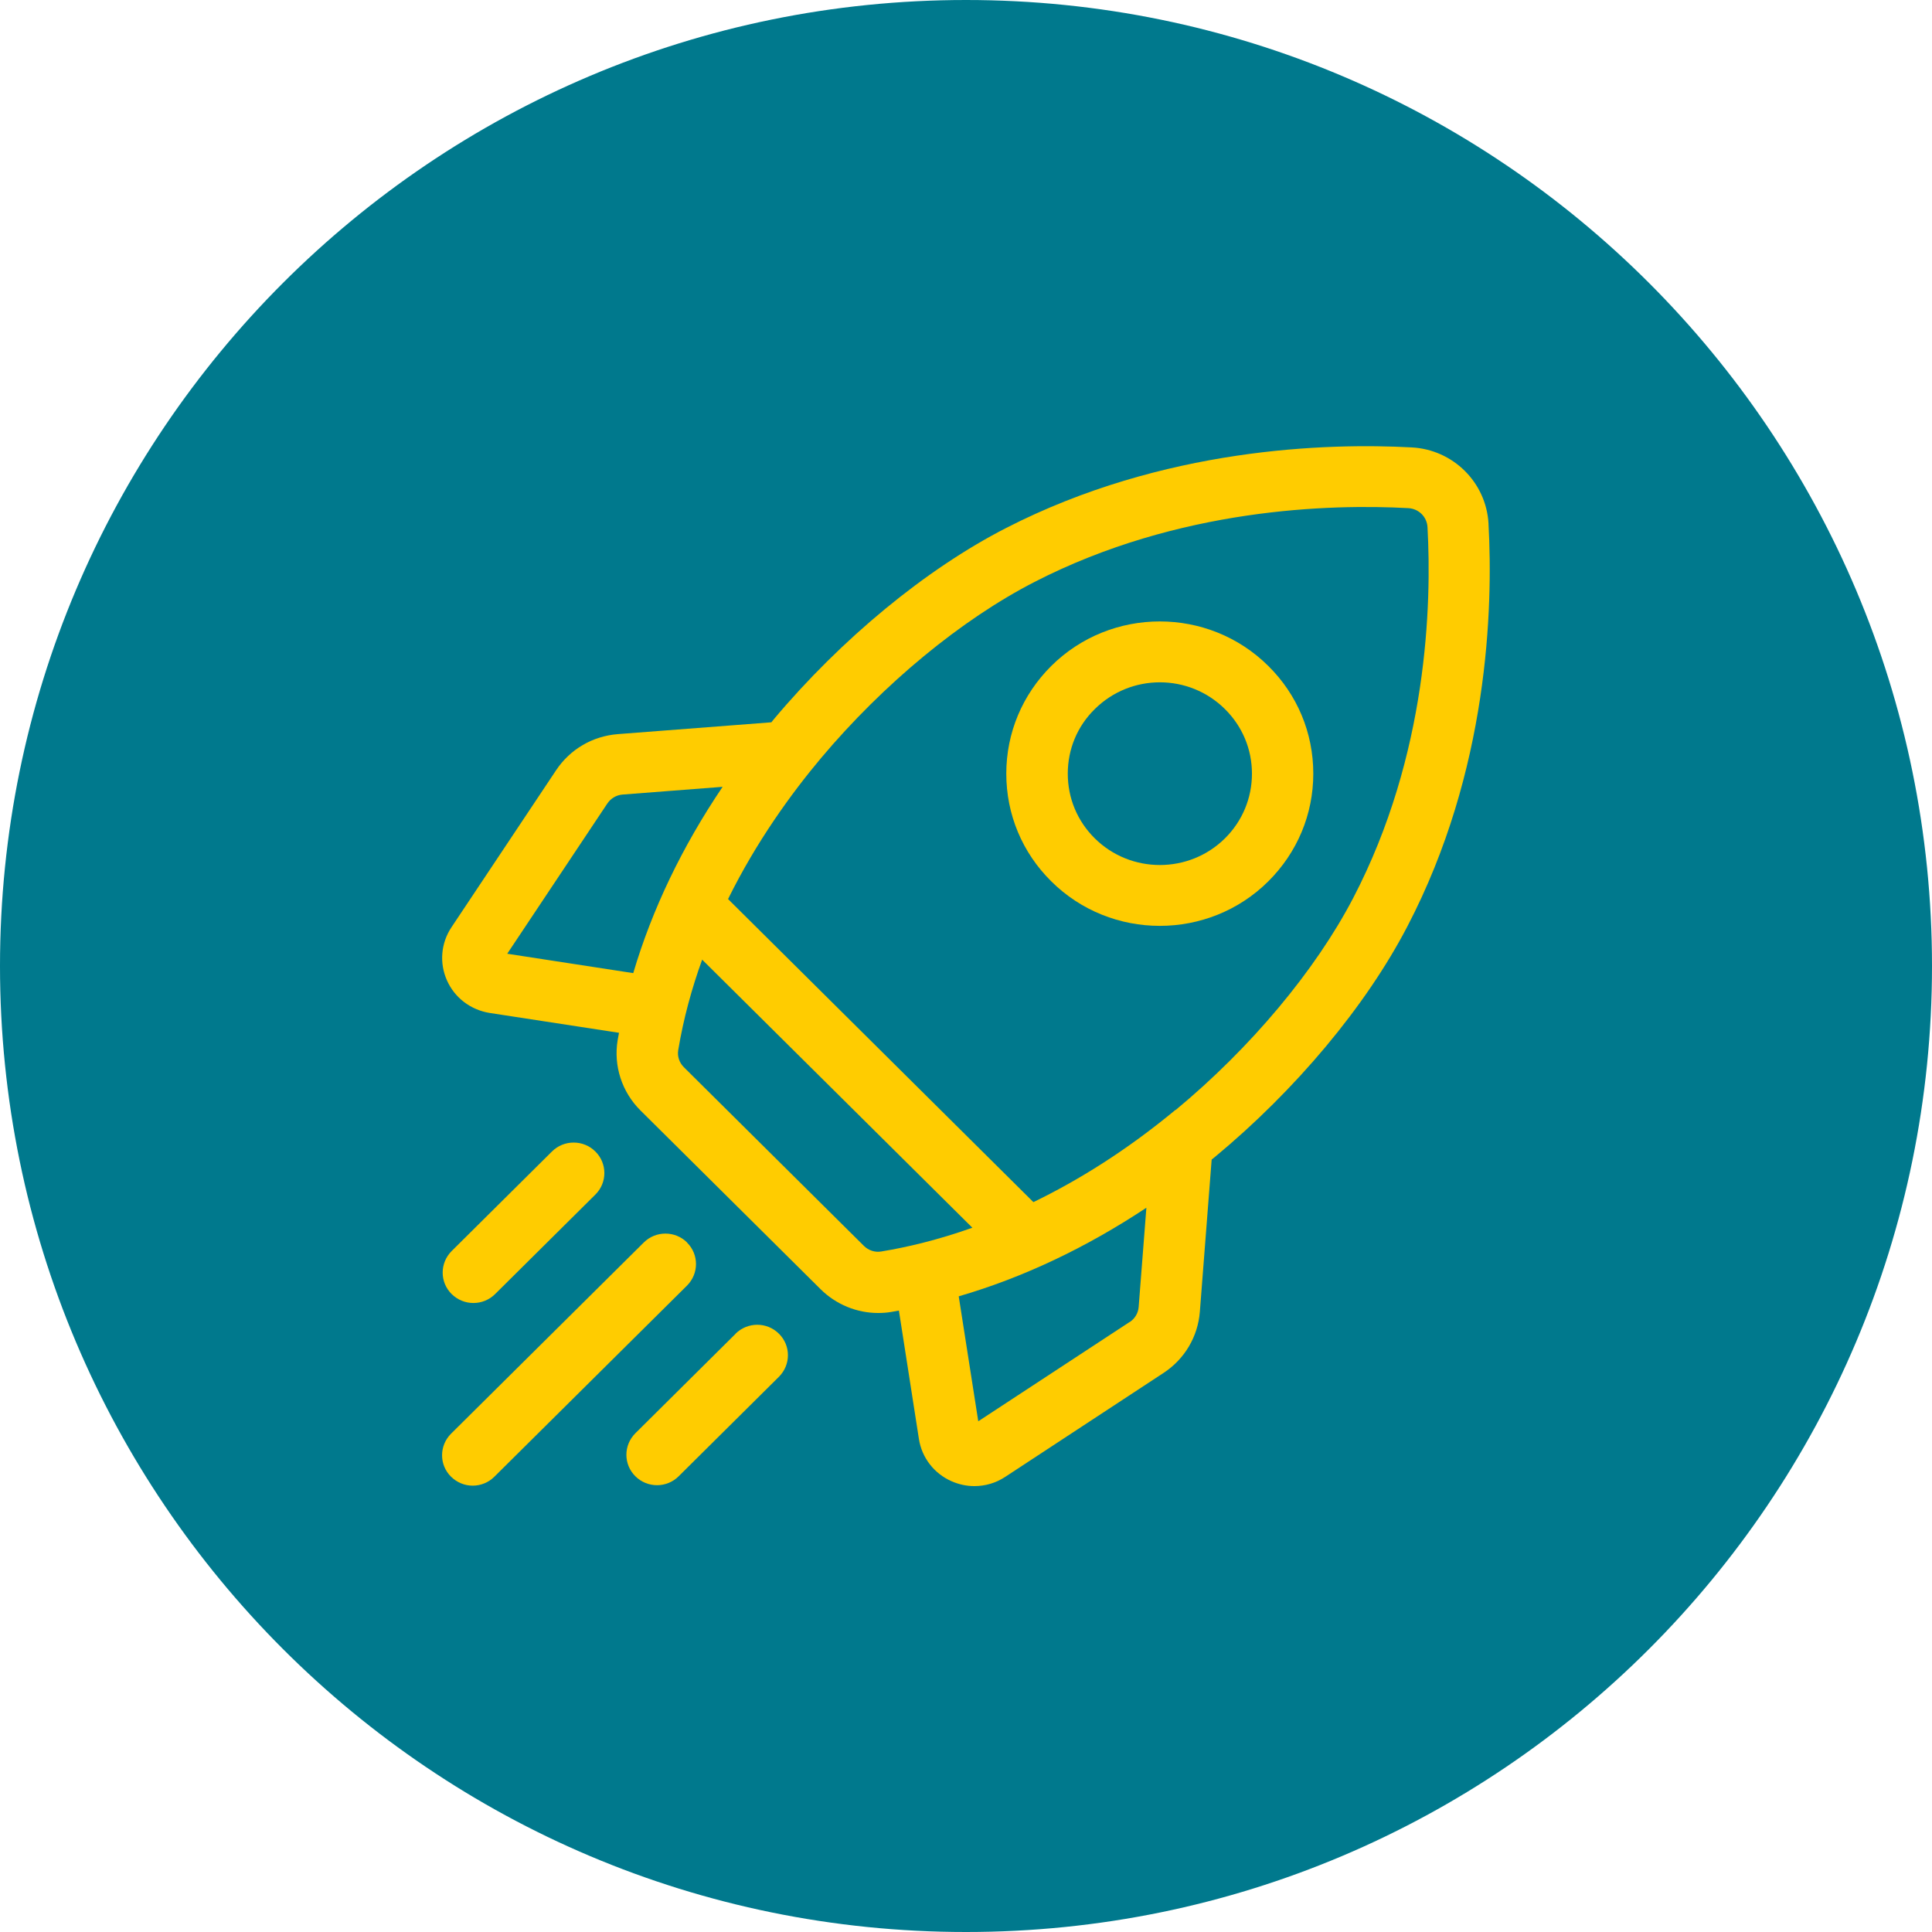 <?xml version="1.0" encoding="UTF-8"?>
<svg xmlns="http://www.w3.org/2000/svg" viewBox="0 0 127.56 127.56">
  <defs>
    <style>
      .cls-1 {
        fill: #fc0;
      }

      .cls-1, .cls-2 {
        stroke-width: 0px;
      }

      .cls-2 {
        fill: #00798d;
      }
    </style>
  </defs>
  <g id="Hintergrund">
    <path class="cls-2" d="M63.78,127.56c35.22,0,63.78-28.56,63.78-63.78S99,0,63.78,0,0,28.56,0,63.78s28.56,63.78,63.78,63.78"/>
  </g>
  <g id="Ebene_1" data-name="Ebene 1">
    <path class="cls-1" d="M77.61,73.28c-3.27,2.71-6.45,4.67-9.38,6.09l-20.16-20.01c1.87-3.79,4.16-6.95,6.14-9.31,4.13-4.91,9.27-9.15,14.1-11.63,9.52-4.89,19.55-5.15,24.68-4.87.68.04,1.22.57,1.26,1.25.28,5.09.02,15.05-4.91,24.5-2.5,4.79-6.77,9.89-11.72,13.99M41.11,52.46l6.6-.51c-2.67,3.95-4.66,8.1-5.9,12.3l-8.32-1.28,6.61-9.92c.23-.34.6-.56,1.01-.59M57.04,82.26l-11.89-11.8c-.3-.3-.44-.72-.37-1.13.35-2.1.9-4.09,1.58-5.97l17.84,17.7c-2.28.81-4.31,1.29-6.02,1.57-.41.07-.84-.07-1.14-.37M74.59,87.28l-10,6.56-1.29-8.25c4.23-1.23,8.41-3.21,12.39-5.85l-.51,6.55c-.03.41-.25.77-.59,1ZM98.28,34.58c-.15-2.73-2.34-4.9-5.08-5.04-5.55-.3-16.39,0-26.77,5.32-5.29,2.71-10.88,7.32-15.34,12.63-.05.07-.11.13-.16.2l-10.13.78c-1.67.13-3.15.99-4.08,2.38l-6.91,10.37c-.7,1.05-.81,2.36-.3,3.51.51,1.15,1.57,1.95,2.82,2.15l8.54,1.31c-.03.16-.06.33-.09.49-.28,1.69.28,3.42,1.51,4.64l11.89,11.8c1.02,1.01,2.39,1.57,3.8,1.57.29,0,.58-.02.87-.07.17-.03.33-.06.5-.09l1.32,8.47c.19,1.24,1,2.29,2.16,2.8.48.21.99.32,1.5.32.71,0,1.42-.2,2.04-.61l10.45-6.86c1.39-.91,2.27-2.39,2.4-4.04l.78-10.05c.07-.05.13-.11.2-.16,5.35-4.43,9.99-9.98,12.72-15.23,5.37-10.29,5.66-21.06,5.36-26.56Z"/>
    <path class="cls-1" d="M72.28,46.82c1.19-1.18,2.74-1.77,4.3-1.77s3.11.59,4.3,1.77c1.15,1.14,1.78,2.65,1.78,4.26s-.63,3.13-1.78,4.27c-2.37,2.35-6.23,2.35-8.6,0-1.15-1.14-1.78-2.65-1.78-4.27s.63-3.13,1.78-4.26M76.58,61.13c2.59,0,5.19-.98,7.16-2.94,1.91-1.9,2.97-4.42,2.97-7.11s-1.05-5.21-2.97-7.11c-3.95-3.92-10.38-3.92-14.33,0-1.91,1.9-2.97,4.42-2.97,7.11s1.05,5.21,2.97,7.11c1.97,1.96,4.57,2.94,7.16,2.94"/>
    <path class="cls-1" d="M31.26,86.03c.52,0,1.04-.2,1.43-.59l6.62-6.57c.79-.78.79-2.06,0-2.84-.79-.79-2.08-.79-2.87,0l-6.62,6.57c-.79.79-.79,2.06,0,2.84.4.39.91.59,1.43.59"/>
    <path class="cls-1" d="M45.37,82.04c-.79-.79-2.08-.79-2.87,0l-12.72,12.62c-.79.79-.79,2.06,0,2.84.4.39.91.59,1.43.59s1.04-.2,1.43-.59l12.72-12.62c.79-.79.79-2.06,0-2.84"/>
    <path class="cls-1" d="M48.57,88.06l-6.62,6.57c-.79.79-.79,2.06,0,2.84.39.39.91.59,1.43.59s1.04-.2,1.43-.59l6.62-6.57c.79-.79.79-2.06,0-2.84-.79-.79-2.07-.79-2.87,0"/>
  </g>
</svg>